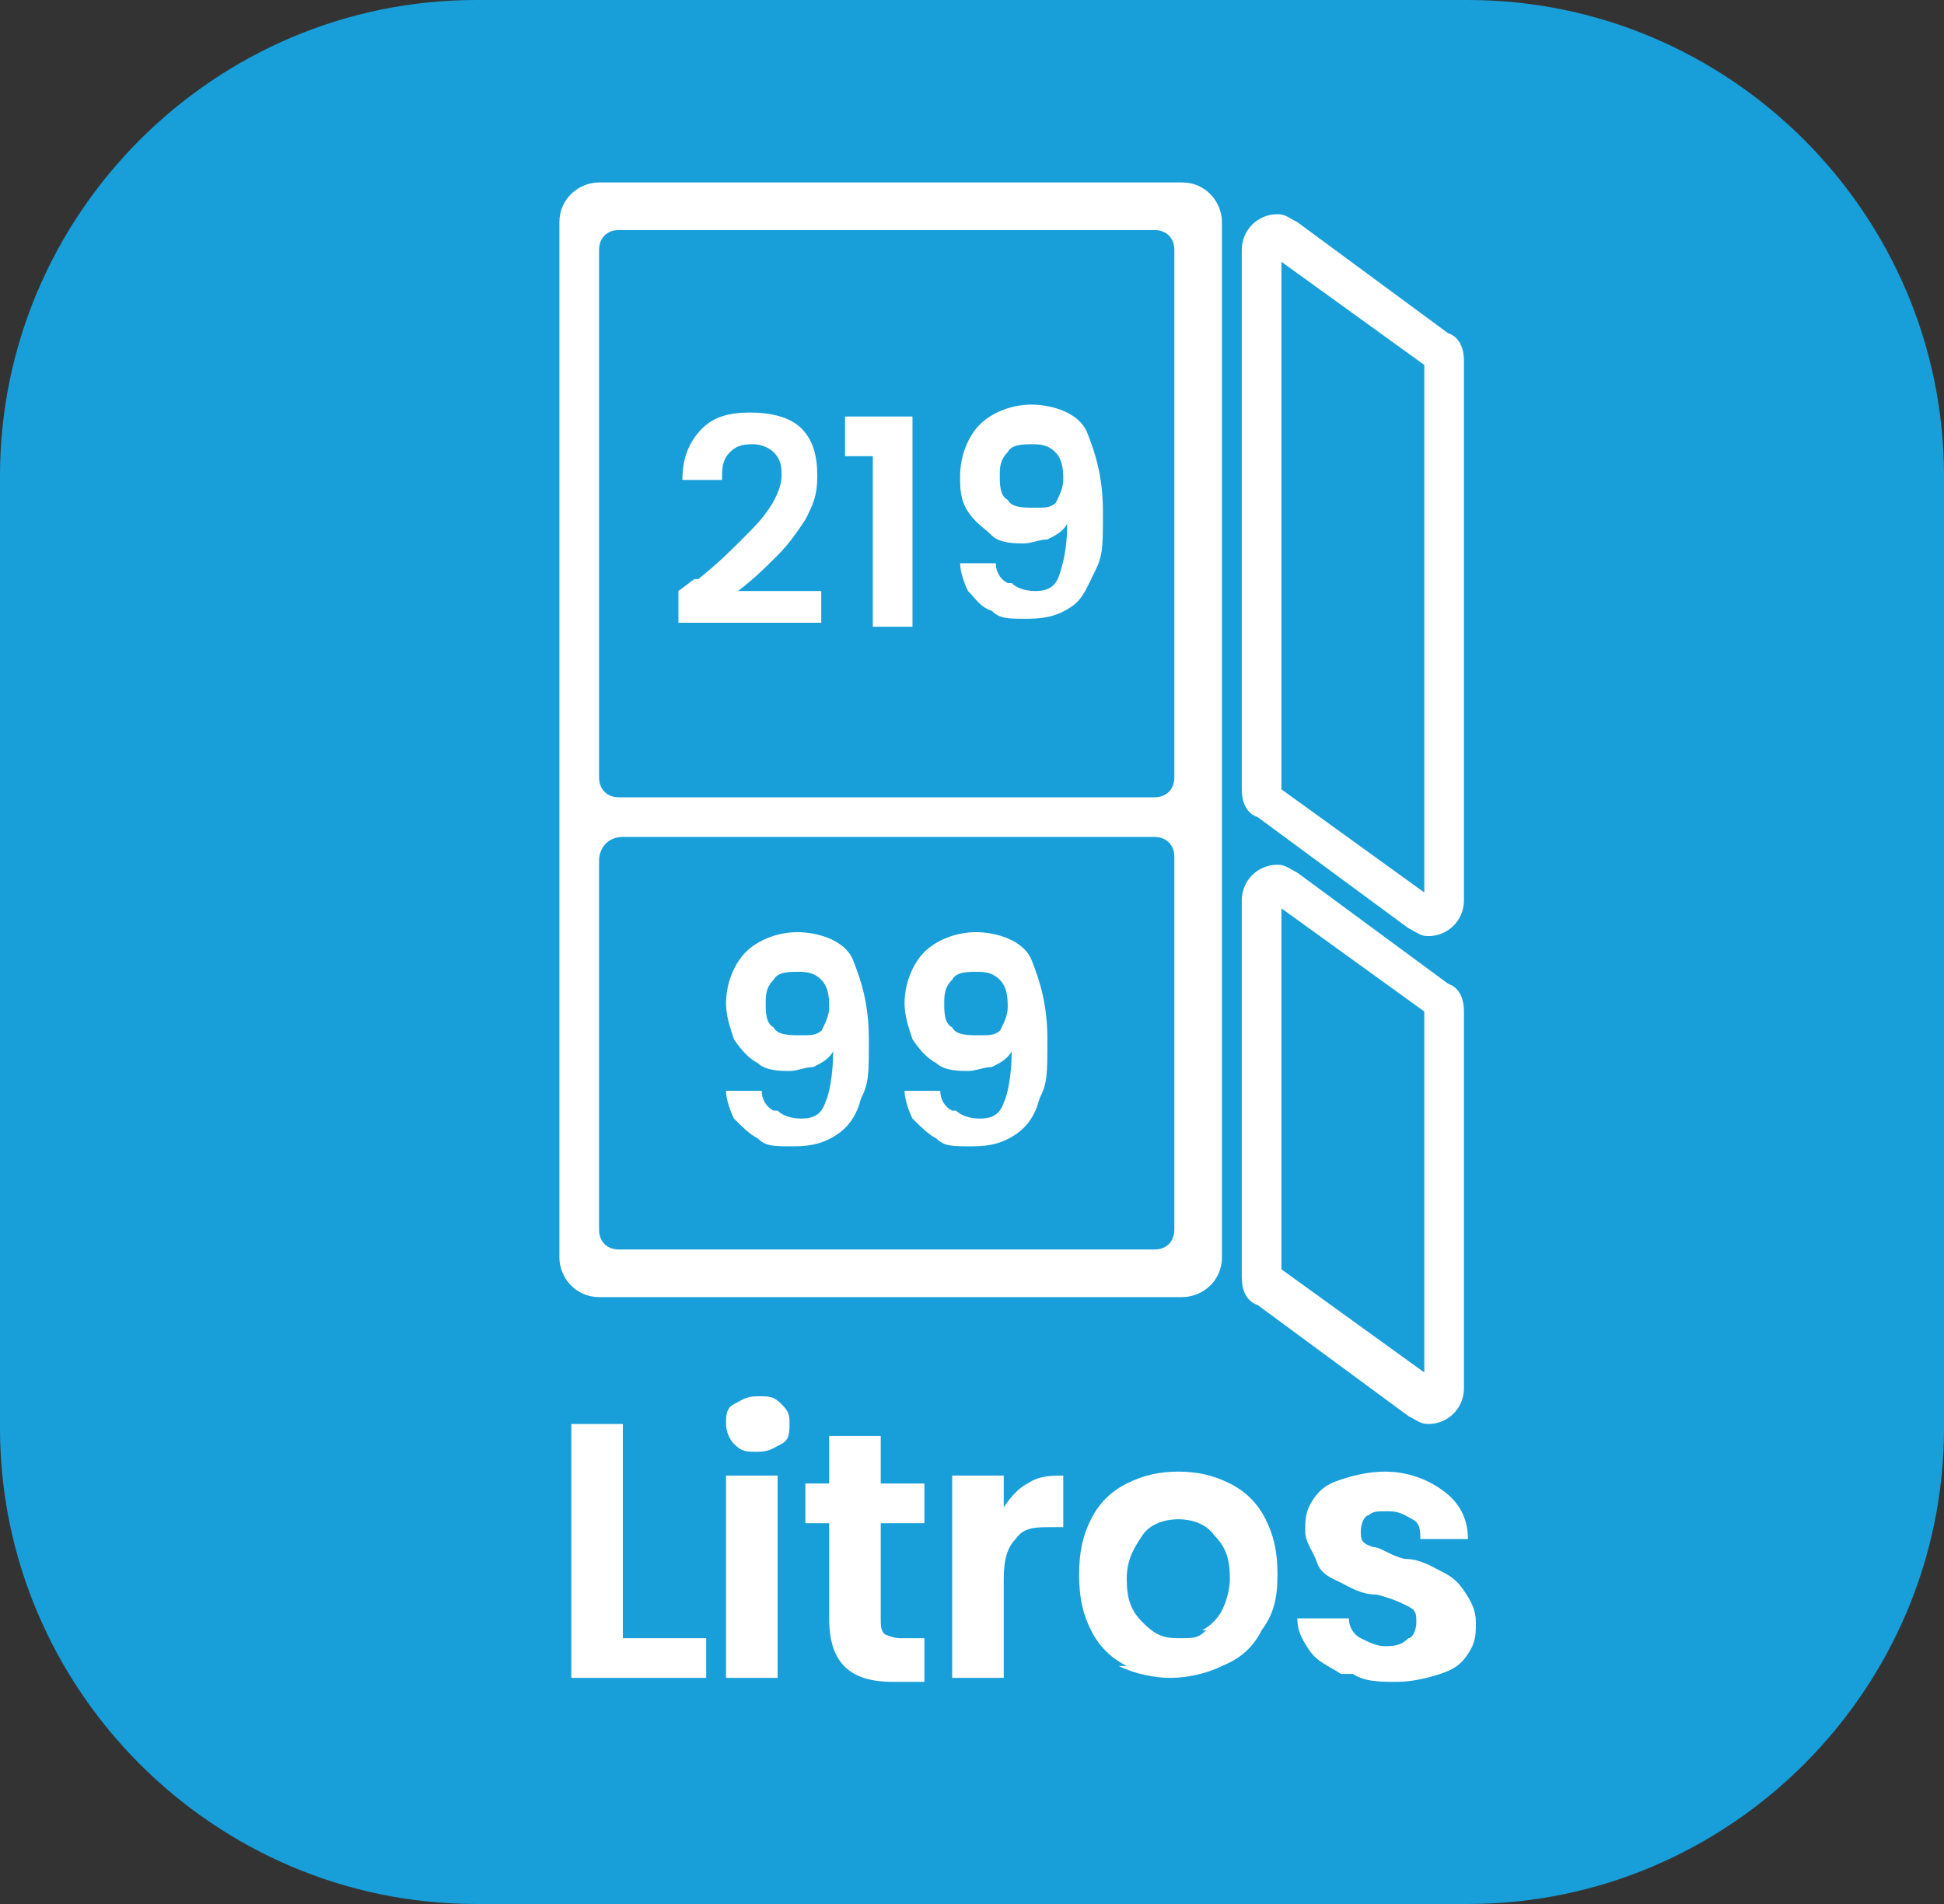 <?xml version="1.0" encoding="UTF-8"?>
<svg xmlns="http://www.w3.org/2000/svg" version="1.1" viewBox="0 0 49 48">
  <rect x="0" y="0" width="49" height="48" fill="#333333" stroke="none"/>
  <defs>
    <style>
      .cls-1 {
        fill: #fff;
      }

      .cls-2 {
        fill: #189fd9;
      }
    </style>
  </defs>
  <!-- Generator: Adobe Illustrator 28.7.1, SVG Export Plug-In . SVG Version: 1.2.0 Build 142)  -->
  <g>
    <g id="Capa_2">
      <g id="Capa_1-2">
        <g>
          <rect class="cls-2" x=".5" y=".5" width="48" height="47" rx="11.5" ry="11.5"/>
          <path class="cls-2" d="M37,1c6.1,0,11,4.9,11,11v24c0,6.1-4.9,11-11,11H12c-6.1,0-11-4.9-11-11V12C1,5.9,5.9,1,12,1h25M37,0H12C5.4,0,0,5.4,0,12v24c0,6.6,5.4,12,12,12h25c6.6,0,12-5.4,12-12V12c0-6.6-5.4-12-12-12h0Z"/>
        </g>
        <g>
          <g>
            <path class="cls-1" d="M15.7,41.3h2.1v1h-3.4v-6.4h1.3s0,5.4,0,5.4Z"/>
            <path class="cls-1" d="M18.5,36.4c-.1-.1-.2-.3-.2-.5s0-.4.2-.5.3-.2.6-.2.4,0,.6.2.2.3.2.5,0,.4-.2.5-.3.2-.6.2-.4,0-.6-.2ZM19.6,37.2v5.1h-1.3v-5.1h1.3Z"/>
            <path class="cls-1" d="M22.2,38.3v2.5c0,.2,0,.3.1.4,0,0,.2.1.4.1h.6v1.1h-.8c-1.1,0-1.6-.5-1.6-1.6v-2.4h-.6v-1h.6v-1.2h1.3v1.2h1.1v1h-1.1Z"/>
            <path class="cls-1" d="M25.9,37.4c.3-.2.6-.2.9-.2v1.3h-.3c-.4,0-.7,0-.9.3-.2.2-.3.5-.3,1v2.5h-1.3v-5.1h1.3v.8c.2-.3.4-.5.6-.6h0Z"/>
            <path class="cls-1" d="M28.4,42c-.4-.2-.7-.5-.9-.9-.2-.4-.3-.8-.3-1.4s.1-1,.3-1.4c.2-.4.5-.7.9-.9.4-.2.8-.3,1.3-.3s.9.1,1.3.3.7.5.9.9c.2.4.3.8.3,1.4s-.1,1-.4,1.4c-.2.4-.5.7-1,.9-.4.2-.9.3-1.3.3s-.9-.1-1.3-.3h0ZM30.3,41.1c.2-.1.4-.3.5-.5s.2-.5.2-.8c0-.5-.1-.8-.4-1.1-.2-.3-.6-.4-.9-.4s-.7.1-.9.4-.4.6-.4,1.1.1.8.4,1.1.5.4.9.4.5,0,.7-.2Z"/>
            <path class="cls-1" d="M33.8,42.2c-.3-.2-.6-.3-.8-.6-.2-.3-.3-.5-.3-.8h1.3c0,.2.1.4.3.5s.4.2.6.2.4,0,.6-.2c.1,0,.2-.2.2-.4s0-.3-.2-.4-.4-.2-.8-.3c-.4,0-.7-.2-.9-.3s-.5-.2-.6-.5-.3-.5-.3-.8,0-.5.2-.8.4-.4.7-.5c.3-.1.7-.2,1.1-.2.6,0,1.1.2,1.5.5s.6.7.6,1.2h-1.2c0-.2,0-.4-.2-.5s-.3-.2-.6-.2-.4,0-.5.1c-.1,0-.2.2-.2.4s0,.3.3.4c.2,0,.4.2.8.3.4,0,.7.2.9.3s.4.2.6.5.3.5.3.8c0,.3,0,.5-.2.8s-.4.4-.7.5c-.3.1-.7.2-1.1.2s-.8,0-1.1-.2h0Z"/>
          </g>
          <path class="cls-1" d="M15.1,32.7h14.7c.5,0,1-.4,1-1V5.6c0-.5-.4-1-1-1h-14.7c-.5,0-1,.4-1,1v26.1c0,.5.4,1,1,1ZM15.1,6.3c0-.3.2-.5.5-.5h13.5c.3,0,.5.2.5.5v13.3c0,.3-.2.5-.5.5h-13.5c-.3,0-.5-.2-.5-.5,0,0,0-13.3,0-13.3ZM15.1,21.7c0-.3.2-.6.6-.6h13.4c.3,0,.5.2.5.5v9.4c0,.3-.2.5-.5.5h-13.5c-.3,0-.5-.2-.5-.5v-9.3h0Z"/>
          <path class="cls-1" d="M32.3,22.9l3.6,2.6v9.1l-3.6-2.6v-9.1M32.2,21.8c-.5,0-.9.4-.9.9v9.5c0,.3.1.6.4.7l3.8,2.8c.2.1.3.2.5.2.5,0,.9-.4.9-.9v-9.5c0-.3-.1-.6-.4-.7l-3.8-2.8c-.2-.1-.3-.2-.5-.2h0Z"/>
          <path class="cls-1" d="M32.3,6.6l3.6,2.6v13.3l-3.6-2.6V6.6M32.2,5.4c-.5,0-.9.4-.9.9v13.6c0,.3.1.6.4.7l3.8,2.8c.2.1.3.2.5.2.5,0,.9-.4.9-.9v-13.6c0-.3-.1-.6-.4-.7l-3.8-2.8c-.2-.1-.3-.2-.5-.2h0Z"/>
        </g>
      </g>
      <g>
        <path class="cls-1" d="M17.6,14.6c.5-.4.8-.7,1.1-1,.3-.3.5-.5.7-.8.2-.3.3-.6.3-.8s0-.4-.2-.6c-.1-.1-.3-.2-.5-.2s-.4,0-.6.2-.2.4-.2.7h-1c0-.6.2-1,.5-1.3.3-.3.7-.4,1.2-.4s1,.1,1.3.4c.3.3.4.7.4,1.2s-.1.7-.3,1.1c-.2.3-.4.6-.7.9-.3.3-.6.6-1,.9h2.1v.8h-3.6v-.8l.4-.3Z"/>
        <path class="cls-1" d="M21.3,11.4v-.9h1.7v5.3h-1v-4.3h-.7Z"/>
        <path class="cls-1" d="M25.5,14.7c.1.1.3.2.6.2s.5-.1.6-.4.2-.7.2-1.3c-.1.2-.3.3-.5.4-.2,0-.4.1-.6.1s-.6,0-.8-.2-.4-.3-.6-.6-.2-.6-.2-.9c0-.5.2-1,.5-1.3.3-.3.8-.5,1.3-.5s1.2.2,1.4.7.4,1.1.4,2,0,1.1-.2,1.5-.3.7-.6.9c-.3.2-.6.3-1.1.3s-.7,0-.9-.2c-.3-.1-.4-.3-.6-.5-.1-.2-.2-.5-.2-.7h.9c0,.2.1.4.3.5ZM26.6,12.7c.1-.2.2-.4.2-.6s0-.5-.2-.7-.4-.2-.6-.2-.5,0-.6.2c-.2.2-.2.4-.2.6s0,.5.2.6c.1.2.4.2.7.2s.4,0,.6-.2Z"/>
      </g>
      <g>
        <path class="cls-1" d="M19.6,28c.1.1.3.2.6.2s.5-.1.6-.4c.1-.2.2-.7.2-1.3-.1.2-.3.3-.5.4-.2,0-.4.1-.6.1s-.6,0-.8-.2c-.2-.1-.4-.3-.6-.6-.1-.3-.2-.6-.2-.9,0-.5.2-1,.5-1.3.3-.3.8-.5,1.3-.5s1.2.2,1.4.7.4,1.1.4,2,0,1.1-.2,1.5c-.1.4-.3.7-.6.9-.3.2-.6.3-1.1.3s-.7,0-.9-.2c-.2-.1-.4-.3-.6-.5-.1-.2-.2-.5-.2-.7h.9c0,.2.1.4.3.5ZM20.7,26c.1-.2.2-.4.2-.6s0-.5-.2-.7-.4-.2-.6-.2-.5,0-.6.2c-.2.2-.2.4-.2.6s0,.5.2.6c.1.2.4.2.7.2s.4,0,.6-.2Z"/>
        <path class="cls-1" d="M24.1,28c.1.1.3.2.6.2s.5-.1.6-.4c.1-.2.2-.7.2-1.3-.1.2-.3.3-.5.4-.2,0-.4.1-.6.1s-.6,0-.8-.2c-.2-.1-.4-.3-.6-.6-.1-.3-.2-.6-.2-.9,0-.5.2-1,.5-1.3.3-.3.8-.5,1.3-.5s1.2.2,1.4.7.4,1.1.4,2,0,1.1-.2,1.5c-.1.4-.3.7-.6.9-.3.2-.6.3-1.1.3s-.7,0-.9-.2c-.2-.1-.4-.3-.6-.5-.1-.2-.2-.5-.2-.7h.9c0,.2.1.4.3.5ZM25.2,26c.1-.2.2-.4.2-.6s0-.5-.2-.7-.4-.2-.6-.2-.5,0-.6.2c-.2.2-.2.4-.2.6s0,.5.2.6c.1.2.4.2.7.2s.4,0,.6-.2Z"/>
      </g>
    </g>
  </g>
</svg>